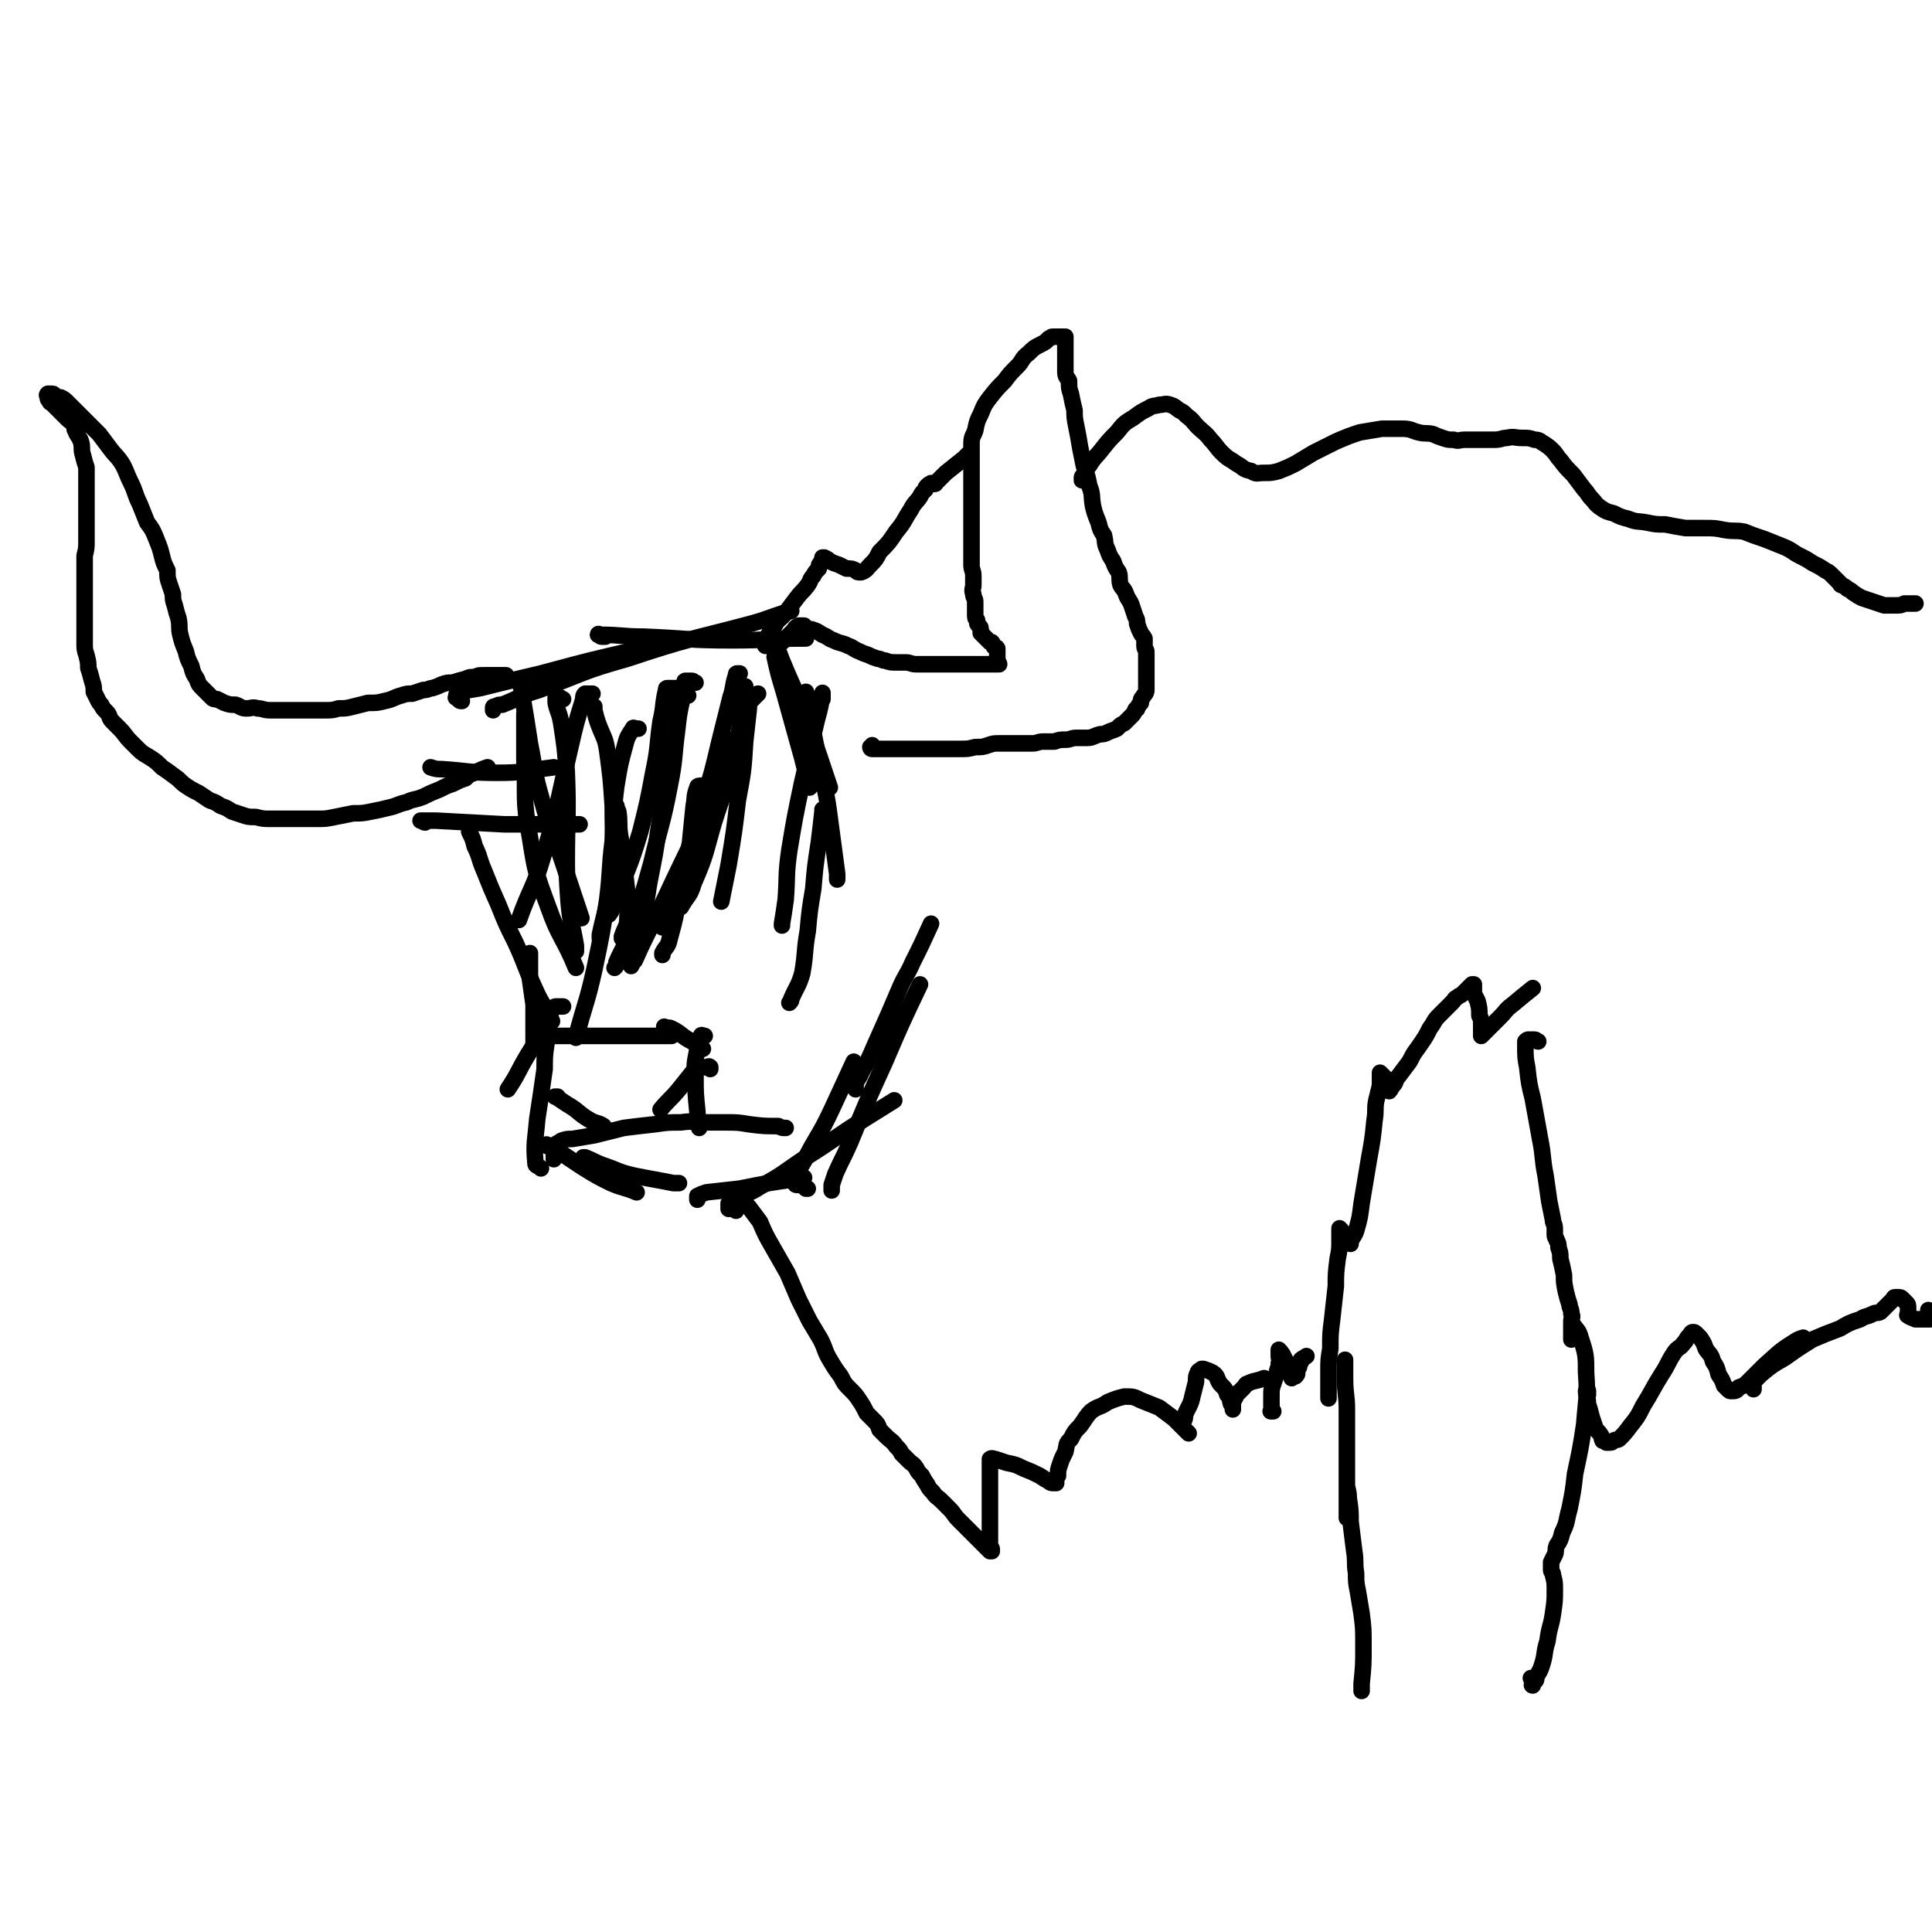<svg viewBox='0 0 1050 1050' version='1.1' xmlns='http://www.w3.org/2000/svg' xmlns:xlink='http://www.w3.org/1999/xlink'><g fill='none' stroke='#000000' stroke-width='9' stroke-linecap='round' stroke-linejoin='round'><path d='M440,342c0,0 0,0 0,0 0,0 0,0 0,0 1,0 1,0 1,0 3,1 3,1 6,3 3,1 3,2 6,3 4,2 4,1 8,3 3,1 3,2 6,3 2,1 2,1 5,2 2,1 2,1 5,2 2,0 2,1 4,1 3,1 3,1 6,1 3,0 3,0 5,0 3,0 3,1 6,1 3,0 3,0 5,0 3,0 3,0 6,0 2,0 2,0 5,0 2,0 2,0 4,0 2,0 2,0 3,0 2,0 2,0 4,0 3,0 3,0 5,0 1,0 1,0 3,0 1,0 1,0 3,0 1,0 1,0 3,0 1,0 1,0 1,0 1,0 1,0 2,0 0,0 0,0 1,0 0,-1 -1,-1 -1,-2 0,0 0,0 0,-1 0,-1 0,-1 0,-2 0,0 0,0 0,-1 0,-1 0,-1 0,-2 0,-1 0,-1 -1,-1 0,-1 -1,0 -1,-1 -1,-1 0,-1 -1,-2 0,0 -1,0 -1,0 -1,-1 -1,-1 -2,-2 -1,-1 -1,-1 -1,-1 -1,-1 -1,-1 -2,-2 0,0 0,-1 0,-1 0,-2 0,-2 -1,-3 -1,-1 -1,-1 -1,-3 -1,-1 -1,-1 -1,-3 0,-1 0,-1 0,-3 0,-2 0,-2 0,-4 0,-2 -1,-2 -1,-4 -1,-3 0,-3 0,-5 0,-3 0,-3 0,-5 0,-3 -1,-3 -1,-6 0,-4 0,-4 0,-7 0,-4 0,-4 0,-8 0,-3 0,-3 0,-7 0,-3 0,-3 0,-7 0,-3 0,-3 0,-6 0,-4 0,-4 0,-7 0,-3 0,-3 0,-6 0,-3 0,-3 0,-6 0,-3 0,-3 0,-6 0,-3 0,-3 0,-6 0,-4 1,-4 2,-7 1,-5 1,-5 3,-9 2,-5 2,-5 5,-9 4,-5 4,-5 8,-9 3,-4 3,-4 7,-8 3,-3 2,-4 6,-7 3,-3 3,-3 7,-5 2,-1 2,-1 4,-3 1,0 1,-1 2,-1 1,0 1,0 2,0 0,0 0,0 1,0 1,0 1,0 2,0 1,0 1,0 1,0 1,0 1,0 1,0 0,1 0,1 0,2 0,1 0,1 0,2 0,1 0,1 0,1 0,1 0,1 0,2 0,1 0,1 0,3 0,1 0,1 0,3 0,1 0,1 0,3 0,2 0,2 0,3 0,3 1,3 2,5 0,4 0,4 1,7 1,5 1,5 2,9 0,4 0,4 1,9 1,5 1,5 2,11 1,5 1,5 2,10 2,6 2,6 3,11 2,5 1,5 2,11 1,4 1,4 3,9 1,4 1,4 3,7 1,4 0,4 2,8 1,3 1,3 3,6 1,3 1,3 3,6 1,3 0,4 1,7 1,2 2,2 3,5 1,3 2,3 3,6 1,3 1,3 2,6 1,2 1,2 1,4 1,3 1,3 2,5 1,2 1,1 2,3 0,2 0,2 0,4 0,2 1,2 1,3 0,2 0,2 0,3 0,2 0,2 0,3 0,2 0,2 0,3 0,2 0,2 0,3 0,2 0,2 0,3 0,2 0,2 0,3 0,2 0,2 0,3 0,2 -1,2 -2,4 -1,1 -1,1 -1,3 -1,1 -1,1 -2,3 0,1 -1,0 -1,1 -1,2 -1,2 -2,3 -1,1 -1,1 -1,1 -1,1 -1,1 -2,2 -1,1 -1,1 -1,1 -2,1 -2,1 -3,2 -1,1 -1,1 -1,1 -2,1 -3,1 -5,2 -2,1 -2,1 -4,1 -4,1 -4,2 -7,2 -3,0 -3,0 -6,0 -3,0 -3,1 -6,1 -3,0 -3,0 -6,1 -3,0 -3,0 -6,0 -3,0 -3,1 -6,1 -4,0 -4,0 -7,0 -2,0 -2,0 -5,0 -3,0 -3,0 -6,0 -3,0 -3,0 -6,1 -3,1 -3,1 -7,1 -4,1 -4,1 -8,1 -3,0 -3,0 -6,0 -4,0 -4,0 -8,0 -4,0 -4,0 -9,0 -3,0 -3,0 -6,0 -3,0 -3,0 -7,0 -2,0 -2,0 -5,0 -2,0 -2,0 -4,0 -1,0 -1,0 -2,0 -1,0 -1,0 -1,0 -1,0 -1,-1 -1,-1 0,0 1,0 1,-1 0,0 0,0 0,0 '/><path d='M275,370c0,0 0,0 0,0 0,0 0,0 0,0 0,-1 0,-1 0,-2 0,-1 0,-1 0,-1 0,0 0,0 0,0 0,0 0,0 -1,0 -1,0 -1,0 -2,0 -1,0 -1,0 -1,0 -1,0 -1,0 -2,0 -1,0 -1,0 -2,0 -2,0 -2,0 -4,0 -3,0 -3,0 -5,1 -3,0 -3,0 -5,1 -4,1 -4,1 -7,2 -3,0 -3,0 -6,1 -2,1 -2,1 -5,2 -2,0 -2,1 -5,1 -3,1 -3,1 -6,2 -3,0 -3,0 -6,1 -4,1 -4,2 -9,3 -4,1 -4,1 -9,1 -4,1 -4,1 -8,2 -4,1 -4,1 -8,1 -3,1 -4,1 -7,1 -4,0 -4,0 -8,0 -4,0 -4,0 -8,0 -3,0 -3,0 -7,0 -4,0 -4,0 -7,0 -4,0 -4,-1 -7,-1 -3,-1 -3,0 -6,0 -3,0 -3,-1 -6,-2 -3,0 -3,0 -6,-1 -2,-1 -2,-1 -4,-2 -2,0 -2,0 -3,-1 -1,-1 -1,-1 -2,-2 0,0 0,0 -1,-1 -1,-1 -1,-1 -2,-2 -2,-2 -2,-2 -3,-5 -2,-3 -2,-3 -3,-7 -2,-4 -2,-4 -3,-8 -2,-5 -2,-5 -3,-9 -1,-4 0,-4 -1,-9 -1,-3 -1,-3 -2,-7 -1,-3 -1,-3 -1,-6 -1,-3 -1,-3 -2,-6 -1,-3 -1,-3 -1,-7 -2,-4 -2,-4 -3,-8 -1,-4 -1,-4 -3,-9 -2,-5 -2,-5 -5,-9 -2,-5 -2,-5 -4,-10 -3,-6 -2,-6 -5,-12 -2,-4 -2,-5 -4,-9 -3,-5 -4,-5 -7,-9 -3,-4 -3,-4 -6,-8 -3,-3 -3,-3 -6,-6 -3,-3 -3,-3 -6,-6 -3,-3 -3,-3 -5,-5 -2,-2 -2,-2 -4,-3 -2,0 -2,0 -3,-1 -1,-1 -1,-1 -2,-1 0,0 0,0 -1,0 -1,0 -1,0 -1,0 -1,1 0,1 0,2 0,1 0,1 1,2 0,1 1,1 1,1 1,1 1,1 2,2 1,1 1,1 1,1 1,1 1,1 2,2 1,1 1,1 1,1 2,2 2,2 3,3 1,1 2,1 3,3 1,1 0,2 1,3 1,3 2,3 3,6 1,3 0,4 1,7 1,4 1,4 2,7 0,4 0,4 0,7 0,4 0,4 0,8 0,4 0,4 0,9 0,4 0,4 0,8 0,4 0,4 0,8 0,4 0,4 -1,8 0,3 0,3 0,6 0,3 0,3 0,6 0,3 0,3 0,6 0,4 0,4 0,7 0,3 0,3 0,6 0,4 0,4 0,8 0,4 0,4 0,8 0,4 0,4 1,7 1,4 1,4 1,7 1,3 1,3 2,7 1,3 1,3 1,6 1,2 1,2 2,4 1,2 1,2 2,3 1,2 1,2 3,4 2,2 1,3 3,5 2,2 2,2 4,4 3,3 3,4 6,7 2,2 2,2 4,4 3,3 4,3 7,5 3,2 3,2 6,5 3,2 3,2 7,5 3,2 3,3 6,5 3,2 3,2 7,4 3,2 3,2 6,4 3,1 3,1 6,3 3,1 3,1 6,3 3,1 3,1 6,2 3,1 3,1 7,1 4,1 4,1 8,1 3,0 3,0 7,0 5,0 5,0 10,0 4,0 4,0 9,0 4,0 4,0 9,-1 5,-1 5,-1 10,-2 5,0 5,0 10,-1 5,-1 5,-1 9,-2 5,-1 5,-2 10,-3 4,-2 4,-1 9,-3 4,-2 4,-2 9,-4 4,-2 4,-2 7,-3 4,-2 4,-2 7,-3 2,-2 2,-2 5,-3 4,-2 4,-2 7,-3 '/><path d='M251,381c0,0 0,0 0,0 -1,0 -1,0 -2,-1 -1,-1 -2,-1 -1,-1 0,-2 0,-2 2,-3 5,-1 5,-1 11,-2 16,-4 16,-4 33,-8 26,-7 26,-7 52,-13 '/><path d='M268,386c0,0 0,0 0,0 0,0 0,0 0,0 0,-1 0,-1 0,-1 0,-1 0,-1 1,-1 2,-1 2,-1 4,-1 10,-4 10,-5 20,-8 24,-9 23,-10 48,-17 33,-11 33,-10 67,-19 11,-3 11,-4 22,-7 '/><path d='M329,346c0,0 0,0 0,0 -1,0 -1,0 -2,0 -1,0 -1,-1 -1,-1 -1,-1 -1,0 -1,0 0,0 1,0 1,0 12,0 12,1 24,1 24,1 24,2 48,2 20,0 20,-1 40,-1 '/><path d='M420,343c0,0 0,0 0,0 0,0 0,0 -1,0 0,0 0,0 0,0 -1,0 0,0 0,1 3,7 3,7 6,15 7,17 8,17 14,34 6,17 6,17 12,35 0,0 0,0 0,0 '/><path d='M421,357c0,0 0,0 0,0 2,9 2,9 5,19 5,18 5,18 10,36 2,8 2,8 4,16 '/><path d='M438,376c0,0 0,0 0,0 0,0 0,0 0,0 1,3 1,3 1,6 3,16 3,16 6,31 3,16 4,16 6,32 2,15 2,15 4,30 0,1 0,1 0,3 '/><path d='M447,380c0,0 0,0 0,0 0,-1 0,-1 0,-1 0,-1 0,-1 0,-2 0,0 0,-1 0,0 -1,6 -1,7 -3,14 -4,17 -4,17 -8,34 -4,19 -4,19 -7,37 -2,14 -1,14 -2,27 -1,7 -1,7 -2,13 0,1 0,1 0,1 '/><path d='M447,443c0,0 0,0 0,0 0,0 0,0 0,0 0,-1 0,-1 0,-1 0,-1 0,-1 0,-1 0,0 0,-1 0,-1 0,0 0,1 0,1 -1,9 -1,9 -2,17 -2,13 -2,13 -3,25 -2,12 -2,12 -3,23 -2,11 -1,12 -3,23 -2,7 -3,7 -6,14 0,1 0,1 -1,2 '/><path d='M412,377c0,0 0,0 0,0 0,0 0,0 0,0 0,0 -1,0 -1,1 -1,0 0,0 -1,1 -1,1 -1,1 -2,2 -1,1 -1,1 -1,4 -1,9 -1,9 -2,18 -1,16 -1,16 -4,32 -2,17 -2,17 -5,35 -2,10 -2,10 -4,20 '/><path d='M405,373c0,0 0,0 0,0 0,1 0,1 0,2 -1,5 -1,5 -1,9 -3,15 -2,16 -6,31 -4,16 -5,16 -10,32 -5,17 -4,17 -11,33 -2,7 -3,6 -7,13 '/><path d='M402,366c0,0 0,0 0,0 0,0 -1,0 -1,0 -1,0 -1,0 -1,1 -2,6 -1,6 -3,12 -3,12 -3,12 -6,24 -4,17 -4,17 -9,33 -4,16 -4,16 -8,31 -4,13 -4,13 -9,26 -2,6 -3,6 -5,11 '/><path d='M405,400c0,0 0,0 0,0 -1,0 -1,0 -2,0 -1,0 -1,0 -2,0 -1,1 -2,2 -3,4 -5,13 -4,14 -10,27 -12,28 -13,28 -26,56 -8,17 -9,17 -17,35 -1,1 -1,1 -2,3 '/><path d='M382,427c0,0 0,0 0,0 -1,0 -1,0 -1,0 -1,0 -2,0 -2,1 -2,5 -1,5 -2,10 -1,10 -1,10 -2,20 -3,15 -3,15 -6,29 -2,12 -2,12 -5,23 -1,5 -2,4 -4,8 0,1 0,1 0,1 '/><path d='M374,378c0,0 0,0 0,0 -1,0 -1,-1 -1,-1 -1,0 -2,1 -2,2 -2,9 -2,9 -3,18 -2,15 -1,15 -4,30 -4,21 -5,21 -10,42 -5,18 -5,18 -11,36 -3,9 -4,9 -8,18 0,2 0,2 -1,3 '/><path d='M378,371c0,0 0,0 0,0 -1,0 -1,-1 -2,-1 -1,0 -1,0 -1,0 -1,0 -1,0 -2,0 -1,0 -1,0 -1,1 -2,6 -2,6 -3,12 -2,15 -2,15 -4,30 -3,18 -4,18 -7,37 -2,14 -2,14 -5,29 -2,11 -1,11 -5,21 -2,5 -3,5 -6,10 0,0 0,0 -1,1 '/><path d='M368,374c0,0 0,0 0,0 -1,0 -1,0 -2,0 0,0 0,0 -1,0 -1,0 -1,0 -2,0 -1,0 -1,0 -1,1 -2,8 -1,9 -3,17 -2,14 -1,14 -4,28 -3,16 -3,16 -7,32 -6,20 -7,20 -14,38 -1,4 -1,4 -3,7 '/><path d='M323,384c0,0 0,0 0,0 0,1 0,1 0,2 1,4 1,4 2,7 3,8 4,8 5,15 2,15 2,15 3,30 0,20 1,21 -1,41 -2,15 -3,15 -6,29 0,1 0,1 0,2 '/><path d='M308,432c0,0 0,0 0,0 0,0 0,0 0,0 0,3 0,3 0,5 0,13 0,13 0,25 0,14 0,14 1,28 1,12 2,12 4,24 0,2 0,2 0,3 '/><path d='M347,396c0,0 0,0 0,0 -1,0 -1,0 -2,0 0,0 -1,-1 -1,0 -2,3 -3,4 -4,8 -3,11 -3,11 -5,23 -2,15 -1,15 -2,30 -2,16 -1,16 -3,32 -3,19 -3,19 -7,38 -4,18 -5,18 -10,37 '/><path d='M336,449c0,0 0,0 0,0 -1,-1 -1,-1 -1,-2 0,-1 0,-1 0,-2 0,0 0,0 0,-1 0,-1 0,-1 0,-2 0,0 0,0 0,-1 0,-1 0,-1 0,-2 0,0 0,-1 0,-1 0,0 0,1 1,3 1,6 0,6 1,13 2,11 2,11 3,23 1,10 2,11 1,21 0,6 -1,5 -3,11 0,0 0,0 0,1 '/><path d='M283,373c0,0 0,0 0,0 1,3 1,3 1,6 2,12 2,12 4,25 3,15 2,15 6,29 5,19 6,18 12,36 5,15 5,15 10,30 '/><path d='M322,377c0,0 0,0 0,0 0,0 0,0 -1,0 -1,0 -1,0 -1,0 -1,0 -1,0 -2,0 -1,1 -1,1 -1,3 -4,13 -4,13 -7,26 -7,30 -6,30 -15,60 -5,17 -7,17 -13,34 '/><path d='M306,380c0,0 0,0 0,0 -1,0 -1,-1 -2,-1 0,0 0,0 -1,0 -1,0 -1,0 -1,0 0,1 0,1 0,3 1,5 2,5 3,11 2,13 2,13 3,26 1,25 0,25 0,51 0,3 0,3 0,5 '/><path d='M285,388c0,0 0,0 0,0 0,1 0,1 0,1 0,12 0,12 0,24 1,21 -1,21 3,42 3,19 3,19 10,38 6,17 8,16 15,33 '/><path d='M301,630c0,0 0,0 0,0 0,-1 0,-1 0,-2 0,-1 0,-1 0,-1 0,-1 0,-1 0,-2 0,-1 0,-1 0,-2 0,0 0,-1 1,-1 1,-1 2,-1 3,-2 3,-1 3,-1 6,-1 6,-1 6,-1 12,-2 8,-2 8,-2 16,-4 8,-1 8,-1 17,-2 7,-1 7,-1 14,-1 7,-1 7,0 14,0 5,0 5,0 10,0 7,0 7,0 13,1 8,1 8,1 16,1 2,1 2,1 4,1 '/><path d='M255,452c0,0 0,0 0,0 0,0 0,0 0,0 2,4 2,4 3,8 3,6 2,6 5,13 4,10 4,10 8,19 4,10 4,10 9,20 6,13 5,13 11,26 4,9 5,8 9,17 '/><path d='M288,518c0,0 0,0 0,0 0,0 0,0 0,0 0,1 0,1 0,2 0,2 0,2 0,4 0,4 0,4 0,8 1,7 1,7 2,14 0,10 0,10 0,21 '/><path d='M306,547c0,0 0,0 0,0 -1,0 -1,0 -2,0 -1,0 -1,0 -2,0 -1,0 -1,1 -2,2 -2,3 -1,3 -3,7 -5,9 -5,9 -10,17 -6,10 -5,10 -11,19 '/><path d='M297,562c0,0 0,0 0,0 0,2 0,2 0,5 -1,7 -1,7 -1,14 -2,14 -2,14 -4,27 -1,12 -2,13 -1,24 0,2 1,1 3,3 '/><path d='M303,596c0,0 0,0 0,0 -1,0 -1,0 -1,0 -1,0 0,0 0,0 0,0 0,0 0,0 3,2 3,2 6,4 7,4 6,5 13,9 4,2 4,1 7,3 '/><path d='M292,564c0,0 0,0 0,0 0,-1 -1,-1 0,-1 3,-1 3,0 6,0 9,0 9,0 17,0 12,0 12,0 24,0 13,0 13,0 26,0 0,0 0,0 0,0 '/><path d='M361,558c0,0 0,0 0,0 2,1 2,0 4,1 6,3 5,4 11,7 3,2 3,2 6,4 '/><path d='M383,563c0,0 0,0 0,0 -1,0 -2,-1 -2,0 -2,3 -2,3 -2,7 -1,7 -2,7 -1,15 0,9 0,9 1,19 0,4 1,4 1,9 '/><path d='M386,581c0,0 0,0 0,0 0,-1 0,-1 0,-1 -1,-1 -1,0 -2,0 -1,0 -1,0 -1,0 -1,0 -1,0 -2,0 -1,0 -1,0 -2,0 -1,1 -1,1 -2,2 -4,5 -4,5 -8,10 -5,6 -5,5 -10,11 '/><path d='M297,622c0,0 0,0 0,0 0,0 0,1 1,1 3,2 3,1 6,3 6,4 6,4 12,8 8,5 8,5 16,9 7,3 7,2 14,5 '/><path d='M317,629c0,0 0,0 0,0 0,0 0,0 0,0 0,0 0,0 0,0 1,0 1,0 1,0 5,2 4,2 9,4 9,3 9,4 18,6 10,2 11,2 21,4 2,0 2,0 3,0 '/><path d='M379,652c0,0 0,0 0,0 0,-1 0,-1 0,-1 0,-1 0,-1 0,-1 2,-1 2,-1 5,-2 9,-1 9,-1 18,-2 15,-3 15,-3 29,-5 3,-1 3,-1 6,-1 '/><path d='M396,657c0,0 0,0 0,0 0,-1 0,-1 0,-1 0,0 0,0 0,-1 0,0 0,-1 0,-1 1,-2 2,-1 4,-2 6,-4 7,-3 13,-7 13,-7 13,-8 25,-16 16,-10 16,-11 32,-21 8,-5 8,-5 16,-10 '/><path d='M439,646c0,0 0,0 0,0 -1,0 -1,0 -1,0 -1,-1 -1,-1 -2,-2 -1,0 -1,0 -1,0 -1,0 -1,0 -2,0 -1,0 -1,-1 -1,-2 0,0 0,0 0,-1 2,-5 2,-5 5,-10 7,-14 8,-13 15,-28 6,-13 6,-13 12,-26 '/><path d='M452,647c0,0 0,0 0,0 0,0 0,0 0,-1 0,0 0,0 0,0 0,-1 0,-1 0,-2 1,-3 1,-3 2,-6 4,-9 4,-8 8,-17 9,-22 9,-22 19,-44 9,-21 9,-21 19,-42 '/><path d='M465,592c0,0 0,0 0,0 0,-1 0,-1 0,-2 0,0 0,0 0,-1 1,-3 2,-3 3,-6 4,-7 4,-7 7,-14 4,-9 4,-9 8,-18 3,-7 3,-7 6,-14 3,-7 4,-7 7,-14 5,-10 5,-10 10,-21 '/><path d='M234,417c0,0 0,0 0,0 0,0 0,0 0,0 3,1 3,1 6,1 15,1 15,2 30,2 15,0 15,-1 31,-3 '/><path d='M231,447c0,0 0,0 0,0 -1,0 -1,-1 -2,-1 0,0 -1,0 0,0 3,0 4,0 8,0 19,1 19,1 37,2 16,0 16,0 32,0 4,0 4,0 9,0 '/><path d='M400,658c0,0 0,0 0,0 0,-1 0,-1 0,-2 0,-1 0,-1 0,-1 0,-1 0,-2 0,-2 1,0 2,0 3,0 2,1 2,1 4,3 3,4 3,4 6,8 3,7 3,7 7,14 4,7 4,7 8,14 3,7 3,7 6,14 3,6 3,6 6,12 3,5 3,5 6,10 3,6 2,6 5,11 3,5 3,5 6,9 2,4 2,4 5,7 3,3 3,3 5,6 2,3 2,3 4,7 2,2 2,2 4,4 2,2 2,2 3,5 2,2 2,2 4,4 2,2 3,2 5,5 2,2 2,2 3,4 2,2 2,2 4,4 2,2 2,1 4,4 1,2 1,2 3,4 1,2 1,2 3,5 1,2 1,2 3,4 2,3 2,2 5,5 2,2 2,2 4,4 3,3 2,3 5,6 2,2 2,2 4,4 3,3 3,3 5,5 1,1 1,1 3,3 2,2 2,2 3,3 1,1 1,1 2,2 0,0 0,0 1,0 0,0 0,0 0,0 0,0 0,-1 0,-1 0,-1 -1,-1 -1,-2 0,-2 0,-2 0,-5 0,-4 0,-4 0,-8 0,-3 0,-3 0,-7 0,-3 0,-3 0,-6 0,-2 0,-2 0,-5 0,-2 0,-2 0,-4 0,-2 0,-2 0,-4 0,-1 0,-1 0,-3 0,-1 0,-1 0,-1 0,-1 0,-1 0,-2 0,-1 0,-1 0,-1 0,-1 0,-1 0,-1 1,-1 2,0 3,0 3,1 3,1 6,2 5,1 5,1 9,3 5,2 5,2 9,4 3,2 3,2 5,3 1,1 1,1 3,1 0,0 1,0 1,0 0,0 0,-1 0,-1 0,-2 0,-2 1,-3 0,-3 0,-3 1,-6 1,-3 1,-3 3,-7 1,-4 0,-4 3,-7 2,-4 2,-4 5,-7 3,-4 3,-5 6,-8 4,-3 5,-2 9,-5 5,-2 5,-2 9,-3 5,0 5,0 9,2 5,2 5,2 10,4 4,3 4,3 8,6 2,2 2,2 4,4 1,1 1,1 2,2 1,1 2,2 2,2 -1,-1 -1,-1 -2,-2 -1,-1 -1,-1 -1,-2 0,0 0,0 0,-1 0,-1 0,-1 0,-1 1,-2 1,-2 1,-4 2,-5 3,-5 4,-10 1,-4 1,-4 2,-8 0,-3 0,-3 1,-5 0,-1 1,-1 2,-2 0,0 0,0 1,0 3,1 3,1 5,2 3,2 2,3 4,6 3,3 3,3 4,6 2,2 1,2 2,5 1,1 1,1 1,2 0,0 0,1 0,1 0,-1 0,-2 0,-3 0,-1 0,-1 0,-2 0,-1 1,0 1,-1 1,-1 0,-1 1,-2 0,-1 1,-1 1,-1 1,-1 1,-1 2,-2 1,-1 1,-1 1,-1 1,-1 1,-2 2,-2 4,-2 4,-1 9,-3 '/><path d='M692,767c0,0 0,0 0,0 -1,0 -1,0 -1,0 -1,0 0,0 0,0 0,-1 0,-1 0,-2 0,-1 0,-1 0,-2 0,-2 0,-2 0,-4 0,-4 0,-4 1,-7 1,-3 1,-3 2,-6 0,-2 1,-2 1,-5 1,-2 0,-2 0,-4 0,0 0,0 0,-1 0,-1 0,-1 0,-2 0,0 0,-1 0,0 1,0 1,1 2,2 1,2 1,2 2,4 1,1 1,1 1,3 1,1 1,1 2,3 0,1 0,1 0,1 0,1 0,1 0,2 0,0 0,-1 1,-1 0,0 1,0 1,0 1,-1 1,-1 1,-2 0,0 0,0 0,-1 0,-1 0,-1 1,-2 0,0 0,0 0,-1 0,-1 1,-1 1,-2 0,0 0,-1 0,-1 1,-1 2,-1 3,-2 '/><path d='M722,760c0,0 0,0 0,0 0,-1 0,-1 0,-1 0,-1 0,-1 0,-2 0,-1 0,-1 0,-1 0,-1 0,-1 0,-2 0,-1 0,-1 0,-2 0,-4 0,-4 0,-7 0,-6 0,-6 1,-12 0,-8 0,-8 1,-16 1,-9 1,-9 2,-18 0,-7 0,-7 1,-15 1,-5 1,-5 1,-10 0,-2 0,-2 0,-4 0,-1 0,-1 0,-2 0,0 0,-1 0,0 0,0 1,0 1,1 1,1 1,1 2,2 1,1 1,1 1,3 1,0 1,0 1,1 1,1 1,1 1,1 0,0 0,0 0,0 0,0 0,-1 0,-1 1,-3 2,-3 3,-6 2,-7 2,-7 3,-15 2,-12 2,-12 4,-24 2,-11 2,-11 3,-21 1,-6 0,-6 1,-11 1,-4 1,-4 2,-8 0,-2 0,-2 0,-4 0,-1 0,-1 0,-2 0,0 0,-1 0,-1 0,0 0,0 1,1 1,1 1,1 2,2 1,1 0,1 1,2 1,1 1,1 1,2 0,0 0,1 0,1 0,1 0,2 0,2 1,-1 1,-2 2,-3 2,-2 1,-3 3,-5 3,-4 3,-4 6,-8 3,-6 3,-5 7,-11 2,-3 2,-3 4,-7 3,-4 2,-4 5,-7 2,-2 2,-2 4,-4 2,-2 2,-2 3,-3 2,-2 1,-2 3,-3 1,-1 2,-1 3,-2 1,-1 1,-1 2,-2 0,0 0,0 1,-1 1,-1 1,-1 2,-2 0,0 1,0 1,0 0,0 0,0 0,0 0,1 0,1 0,2 0,1 0,1 0,3 1,2 1,2 2,4 1,4 1,4 1,8 1,2 1,2 1,5 0,2 0,2 0,4 0,0 0,0 0,1 0,0 0,1 0,1 1,-1 1,-1 2,-2 1,-1 1,-1 3,-3 2,-2 2,-2 5,-5 4,-4 3,-4 7,-7 6,-5 6,-5 11,-9 '/><path d='M731,739c0,0 0,0 0,0 0,0 0,0 0,0 0,1 0,1 0,1 0,5 0,5 0,9 0,9 1,9 1,17 0,10 0,10 0,19 0,7 0,7 0,14 0,6 0,6 0,12 0,4 0,4 0,8 0,2 0,2 0,4 0,1 0,2 0,2 0,0 0,-1 0,-2 0,-1 0,-1 0,-2 0,0 0,0 0,-1 0,-1 0,-1 0,-2 0,-1 0,-1 0,-3 0,-1 0,-1 0,-3 0,-1 0,-1 0,-3 0,0 0,0 0,-1 0,-1 0,-2 0,-1 0,2 1,3 1,7 1,7 1,7 1,13 1,8 1,8 2,16 1,6 0,6 1,12 0,5 0,5 1,10 1,6 1,6 2,12 1,8 1,8 1,17 0,11 0,11 -1,21 0,2 0,2 0,4 '/><path d='M836,566c0,0 0,0 0,0 -1,0 -1,-1 -2,-1 -1,0 -1,0 -2,0 -1,0 -1,0 -1,0 -1,0 -1,0 -2,1 0,1 0,1 0,3 0,5 0,6 1,11 1,9 1,9 3,17 2,11 2,11 4,22 2,10 1,10 3,20 1,7 1,7 2,14 1,5 1,5 2,10 0,2 1,2 1,5 0,2 0,2 0,3 0,2 1,2 1,3 1,2 1,2 1,4 1,3 1,3 1,6 1,4 1,4 2,9 0,4 0,4 1,9 1,4 1,4 2,7 0,2 1,2 1,5 1,2 0,2 0,4 0,0 0,0 0,1 0,2 0,2 0,4 0,1 0,1 0,3 0,0 0,0 0,1 0,0 0,1 0,1 0,-1 0,-2 0,-3 0,-1 0,-1 0,-1 0,-1 0,-1 0,-2 0,-1 0,-1 0,-2 0,0 0,0 0,0 0,-1 1,0 1,0 2,3 3,3 4,7 3,9 3,10 3,19 1,14 0,14 -1,28 -2,13 -2,13 -5,27 -1,9 -1,9 -3,19 -2,7 -1,7 -4,13 -1,4 -1,4 -3,7 -1,3 0,3 -1,5 -1,2 -1,2 -2,4 0,1 0,1 0,3 0,0 0,0 0,1 0,0 0,0 0,0 0,2 1,1 1,3 1,4 1,4 1,8 0,6 0,6 -1,13 -1,7 -2,7 -3,15 -2,6 -1,7 -3,13 -1,3 -1,3 -3,6 0,2 0,2 -1,3 -1,1 -1,1 -1,2 -1,0 0,-1 0,-1 0,-1 0,-1 0,-2 0,-1 -1,-1 -1,-1 '/><path d='M863,758c0,0 0,0 0,0 0,-1 0,-1 0,-1 0,-1 0,-1 0,-1 0,-1 -1,-1 -1,0 0,3 1,3 1,7 1,3 1,3 2,7 1,3 1,3 2,6 1,2 2,2 3,4 1,1 0,1 1,3 1,0 1,0 2,1 0,0 1,0 1,0 2,0 2,0 3,-1 1,-1 2,0 3,-1 3,-3 3,-3 6,-7 4,-5 4,-5 7,-11 5,-8 5,-9 10,-17 4,-6 3,-6 7,-12 2,-3 3,-2 5,-5 2,-2 1,-2 3,-4 1,-1 1,-2 2,-2 1,0 1,0 2,1 1,1 1,1 2,2 2,3 2,3 3,6 2,3 3,3 4,7 2,3 2,3 3,7 2,3 2,3 3,6 1,1 1,1 2,2 1,1 1,1 2,1 2,0 3,0 4,-2 3,-1 3,-1 6,-4 4,-4 4,-4 8,-8 7,-6 7,-7 15,-12 3,-2 3,-2 6,-3 '/><path d='M953,755c0,0 0,0 0,0 0,-1 0,-1 0,-2 0,-1 0,-1 0,-2 2,-2 2,-2 4,-4 6,-5 6,-5 13,-9 7,-5 7,-5 15,-10 7,-3 7,-3 15,-6 5,-3 5,-3 11,-5 3,-2 3,-1 7,-3 2,-1 2,0 4,-1 2,-2 2,-2 4,-4 1,-1 1,-1 3,-3 0,0 0,-1 1,-1 1,0 1,0 1,0 2,0 2,0 3,1 1,1 1,1 2,2 1,1 1,1 1,3 0,1 0,1 0,3 0,0 -1,1 0,1 1,1 2,1 4,2 3,0 3,0 7,0 0,0 0,0 1,0 0,0 -1,0 -1,0 0,0 0,0 0,0 0,-1 0,-1 0,-2 0,-1 0,-1 0,-2 0,-1 0,-1 0,-1 '/><path d='M437,340c0,0 0,0 0,0 -1,0 -1,0 -2,0 0,0 -1,0 -1,0 -2,1 -2,2 -3,3 -2,2 -2,2 -3,3 -2,2 -2,2 -3,3 -2,1 -2,0 -4,1 0,1 0,1 -1,1 0,0 -1,0 -1,0 -1,0 -1,0 -2,0 -1,0 -1,0 -1,0 -1,-1 0,-1 0,-2 1,-1 1,-1 1,-3 2,-3 2,-3 4,-6 2,-4 3,-3 6,-7 3,-4 3,-4 6,-8 3,-4 3,-3 6,-7 2,-3 1,-3 3,-5 1,-2 1,-2 3,-4 0,-2 0,-2 1,-3 0,-1 1,-1 1,-2 0,0 0,0 0,-1 0,0 0,0 0,0 0,0 1,0 1,0 2,1 2,1 3,2 2,1 2,1 5,2 2,1 2,1 4,2 3,0 3,0 5,1 1,1 1,1 2,1 1,0 1,0 1,0 3,-1 3,-2 5,-4 3,-3 3,-3 5,-7 5,-5 5,-5 9,-11 5,-6 4,-6 8,-12 2,-4 3,-4 5,-7 1,-2 1,-2 3,-4 0,-1 0,-1 1,-2 1,-1 1,-1 2,-1 0,-1 0,0 0,0 1,0 1,0 2,0 1,0 0,-1 1,-1 1,-1 1,-1 2,-2 1,-1 1,-1 3,-3 5,-4 5,-4 10,-8 1,-1 1,-1 2,-2 '/><path d='M589,261c0,0 0,0 0,0 0,0 -1,0 -1,0 0,0 0,-1 0,-1 0,-1 0,-1 1,-2 1,-3 1,-3 3,-5 3,-5 4,-5 7,-9 4,-5 4,-5 8,-9 4,-5 4,-5 9,-8 4,-3 4,-3 8,-5 3,-2 3,-1 6,-2 3,0 3,-1 6,0 3,1 2,1 5,3 2,1 2,1 4,3 4,3 3,3 6,6 3,3 4,3 7,7 3,3 3,4 6,7 4,4 4,3 8,6 4,2 3,3 8,4 3,2 3,1 7,1 4,0 4,0 8,-1 5,-2 5,-2 9,-4 5,-3 5,-3 10,-6 6,-3 6,-3 12,-6 7,-3 7,-3 13,-5 6,-1 6,-1 12,-2 6,0 6,0 11,0 5,0 5,1 9,2 4,1 4,0 8,1 2,1 2,1 5,2 3,1 3,1 6,1 3,1 3,0 6,0 3,0 3,0 7,0 5,0 5,0 9,0 4,0 4,-1 7,-1 4,-1 4,0 8,0 4,0 4,0 7,1 3,0 3,1 5,2 3,2 3,2 5,4 2,2 2,3 4,5 3,4 3,4 7,8 3,4 3,4 6,8 2,2 2,3 4,5 2,2 2,3 5,5 3,2 3,2 7,3 4,2 4,2 8,3 5,2 5,1 10,2 5,1 5,1 10,1 5,1 5,1 11,2 5,0 5,0 10,0 6,0 6,0 11,1 6,1 6,0 11,1 5,2 5,2 11,4 5,2 5,2 10,4 5,2 5,3 9,5 4,2 4,2 7,4 4,2 4,2 7,4 2,1 2,1 4,3 1,1 1,1 2,2 1,1 1,1 2,2 0,0 0,1 1,1 2,1 2,1 3,2 2,1 2,1 3,2 3,2 3,2 5,3 3,1 3,1 6,2 3,1 3,1 6,2 3,0 3,0 6,0 3,0 3,0 5,-1 2,0 2,0 4,0 0,0 0,0 1,0 0,0 0,0 1,0 '/></g>
</svg>